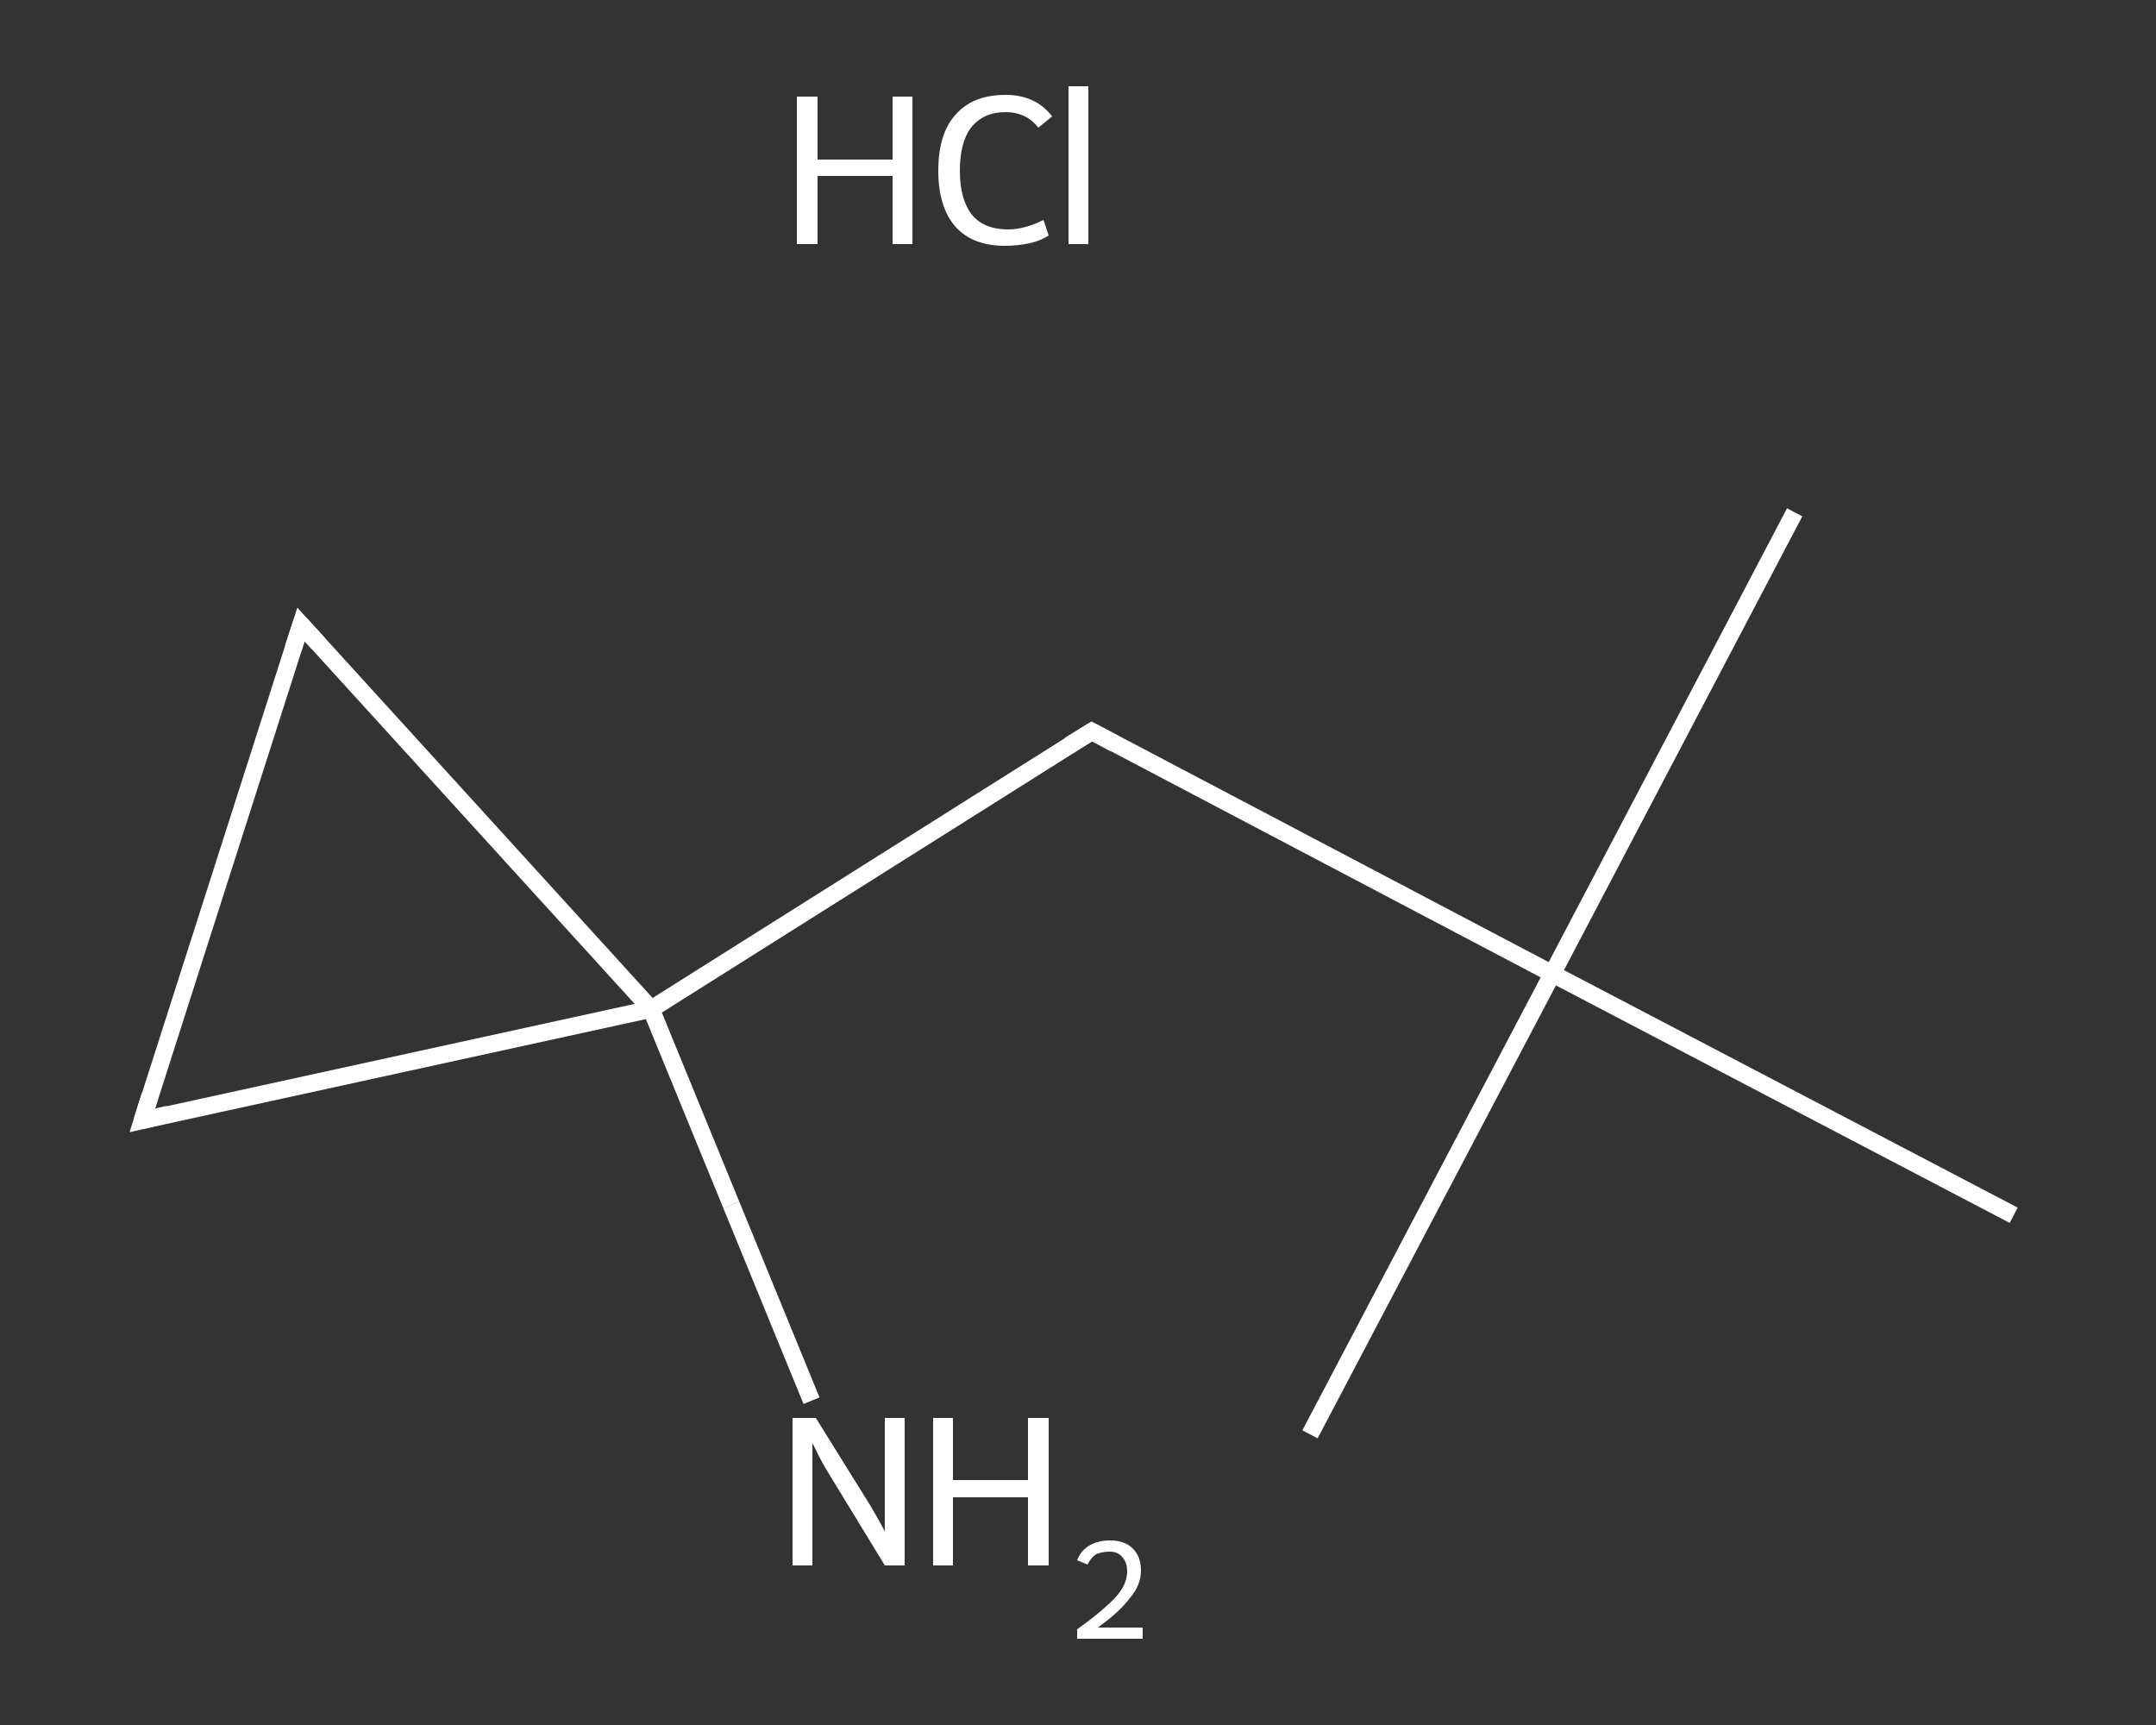 <?xml version='1.0' encoding='iso-8859-1'?>
<svg version='1.1' baseProfile='full'
              xmlns='http://www.w3.org/2000/svg'
                      xmlns:rdkit='http://www.rdkit.org/xml'
                      xmlns:xlink='http://www.w3.org/1999/xlink'
                  xml:space='preserve'
width='250px' height='200px' viewBox='0 0 250 200'>
<rect x="0" y="0" width="250" height="200" fill="#333333" stroke="none"/>
<!-- END OF HEADER -->
<rect style='opacity:1.0;fill:transparent;stroke:none' width='250.0' height='200.0' x='0.0' y='0.0'> </rect>
<path class='bond-0 atom-0 atom-1' d='M 208.1,59.4 L 180.0,112.9' style='fill:none;fill-rule:evenodd;stroke:#FFFFFF;stroke-width:2.0px;stroke-linecap:butt;stroke-linejoin:miter;stroke-opacity:1' />
<path class='bond-1 atom-1 atom-2' d='M 180.0,112.9 L 151.9,166.3' style='fill:none;fill-rule:evenodd;stroke:#FFFFFF;stroke-width:2.0px;stroke-linecap:butt;stroke-linejoin:miter;stroke-opacity:1' />
<path class='bond-2 atom-1 atom-3' d='M 180.0,112.9 L 233.5,140.9' style='fill:none;fill-rule:evenodd;stroke:#FFFFFF;stroke-width:2.0px;stroke-linecap:butt;stroke-linejoin:miter;stroke-opacity:1' />
<path class='bond-3 atom-1 atom-4' d='M 180.0,112.9 L 126.6,84.8' style='fill:none;fill-rule:evenodd;stroke:#FFFFFF;stroke-width:2.0px;stroke-linecap:butt;stroke-linejoin:miter;stroke-opacity:1' />
<path class='bond-4 atom-4 atom-5' d='M 126.6,84.8 L 75.5,117.0' style='fill:none;fill-rule:evenodd;stroke:#FFFFFF;stroke-width:2.0px;stroke-linecap:butt;stroke-linejoin:miter;stroke-opacity:1' />
<path class='bond-5 atom-5 atom-6' d='M 75.5,117.0 L 84.8,139.7' style='fill:none;fill-rule:evenodd;stroke:#FFFFFF;stroke-width:2.0px;stroke-linecap:butt;stroke-linejoin:miter;stroke-opacity:1' />
<path class='bond-5 atom-5 atom-6' d='M 84.8,139.7 L 94.1,162.4' style='fill:none;fill-rule:evenodd;stroke:#FFFFFF;stroke-width:2.0px;stroke-linecap:butt;stroke-linejoin:miter;stroke-opacity:1' />
<path class='bond-6 atom-5 atom-7' d='M 75.5,117.0 L 34.9,72.4' style='fill:none;fill-rule:evenodd;stroke:#FFFFFF;stroke-width:2.0px;stroke-linecap:butt;stroke-linejoin:miter;stroke-opacity:1' />
<path class='bond-7 atom-7 atom-8' d='M 34.9,72.4 L 16.5,129.9' style='fill:none;fill-rule:evenodd;stroke:#FFFFFF;stroke-width:2.0px;stroke-linecap:butt;stroke-linejoin:miter;stroke-opacity:1' />
<path class='bond-8 atom-8 atom-5' d='M 16.5,129.9 L 75.5,117.0' style='fill:none;fill-rule:evenodd;stroke:#FFFFFF;stroke-width:2.0px;stroke-linecap:butt;stroke-linejoin:miter;stroke-opacity:1' />
<path d='M 129.2,86.2 L 126.6,84.8 L 124.0,86.4' style='fill:none;stroke:#FFFFFF;stroke-width:2.0px;stroke-linecap:butt;stroke-linejoin:miter;stroke-opacity:1;' />
<path d='M 36.9,74.6 L 34.9,72.4 L 34.0,75.2' style='fill:none;stroke:#FFFFFF;stroke-width:2.0px;stroke-linecap:butt;stroke-linejoin:miter;stroke-opacity:1;' />
<path d='M 17.4,127.0 L 16.5,129.9 L 19.5,129.2' style='fill:none;stroke:#FFFFFF;stroke-width:2.0px;stroke-linecap:butt;stroke-linejoin:miter;stroke-opacity:1;' />
<path class='atom-6' d='M 94.6 164.4
L 100.2 173.4
Q 100.8 174.3, 101.7 175.9
Q 102.6 177.5, 102.6 177.6
L 102.6 164.4
L 104.9 164.4
L 104.9 181.5
L 102.6 181.5
L 96.5 171.5
Q 95.8 170.4, 95.1 169.1
Q 94.4 167.7, 94.2 167.3
L 94.2 181.5
L 91.9 181.5
L 91.9 164.4
L 94.6 164.4
' fill='#FFFFFF'/>
<path class='atom-6' d='M 108.2 164.4
L 110.5 164.4
L 110.5 171.6
L 119.2 171.6
L 119.2 164.4
L 121.6 164.4
L 121.6 181.5
L 119.2 181.5
L 119.2 173.6
L 110.5 173.6
L 110.5 181.5
L 108.2 181.5
L 108.2 164.4
' fill='#FFFFFF'/>
<path class='atom-6' d='M 124.9 180.9
Q 125.3 179.8, 126.3 179.2
Q 127.3 178.6, 128.7 178.6
Q 130.4 178.6, 131.3 179.5
Q 132.3 180.4, 132.3 182.1
Q 132.3 183.8, 131.0 185.3
Q 129.8 186.9, 127.3 188.7
L 132.5 188.7
L 132.5 190.0
L 124.9 190.0
L 124.9 188.9
Q 127.0 187.4, 128.2 186.3
Q 129.5 185.2, 130.1 184.2
Q 130.7 183.2, 130.7 182.2
Q 130.7 181.1, 130.1 180.5
Q 129.6 179.9, 128.7 179.9
Q 127.8 179.9, 127.1 180.2
Q 126.5 180.6, 126.1 181.4
L 124.9 180.9
' fill='#FFFFFF'/>
<path class='atom-9' d='M 92.4 11.2
L 94.8 11.2
L 94.8 18.5
L 103.5 18.5
L 103.5 11.2
L 105.8 11.2
L 105.8 28.3
L 103.5 28.3
L 103.5 20.4
L 94.8 20.4
L 94.8 28.3
L 92.4 28.3
L 92.4 11.2
' fill='#FFFFFF'/>
<path class='atom-9' d='M 108.8 19.8
Q 108.8 15.5, 110.8 13.3
Q 112.8 11.0, 116.6 11.0
Q 120.1 11.0, 122.0 13.5
L 120.4 14.8
Q 119.0 13.0, 116.6 13.0
Q 114.0 13.0, 112.6 14.8
Q 111.3 16.5, 111.3 19.8
Q 111.3 23.1, 112.7 24.9
Q 114.1 26.6, 116.9 26.6
Q 118.8 26.6, 121.0 25.5
L 121.6 27.3
Q 120.7 27.9, 119.4 28.2
Q 118.0 28.5, 116.5 28.5
Q 112.8 28.5, 110.8 26.3
Q 108.8 24.0, 108.8 19.8
' fill='#FFFFFF'/>
<path class='atom-9' d='M 123.9 10.0
L 126.2 10.0
L 126.2 28.3
L 123.9 28.3
L 123.9 10.0
' fill='#FFFFFF'/>
</svg>

